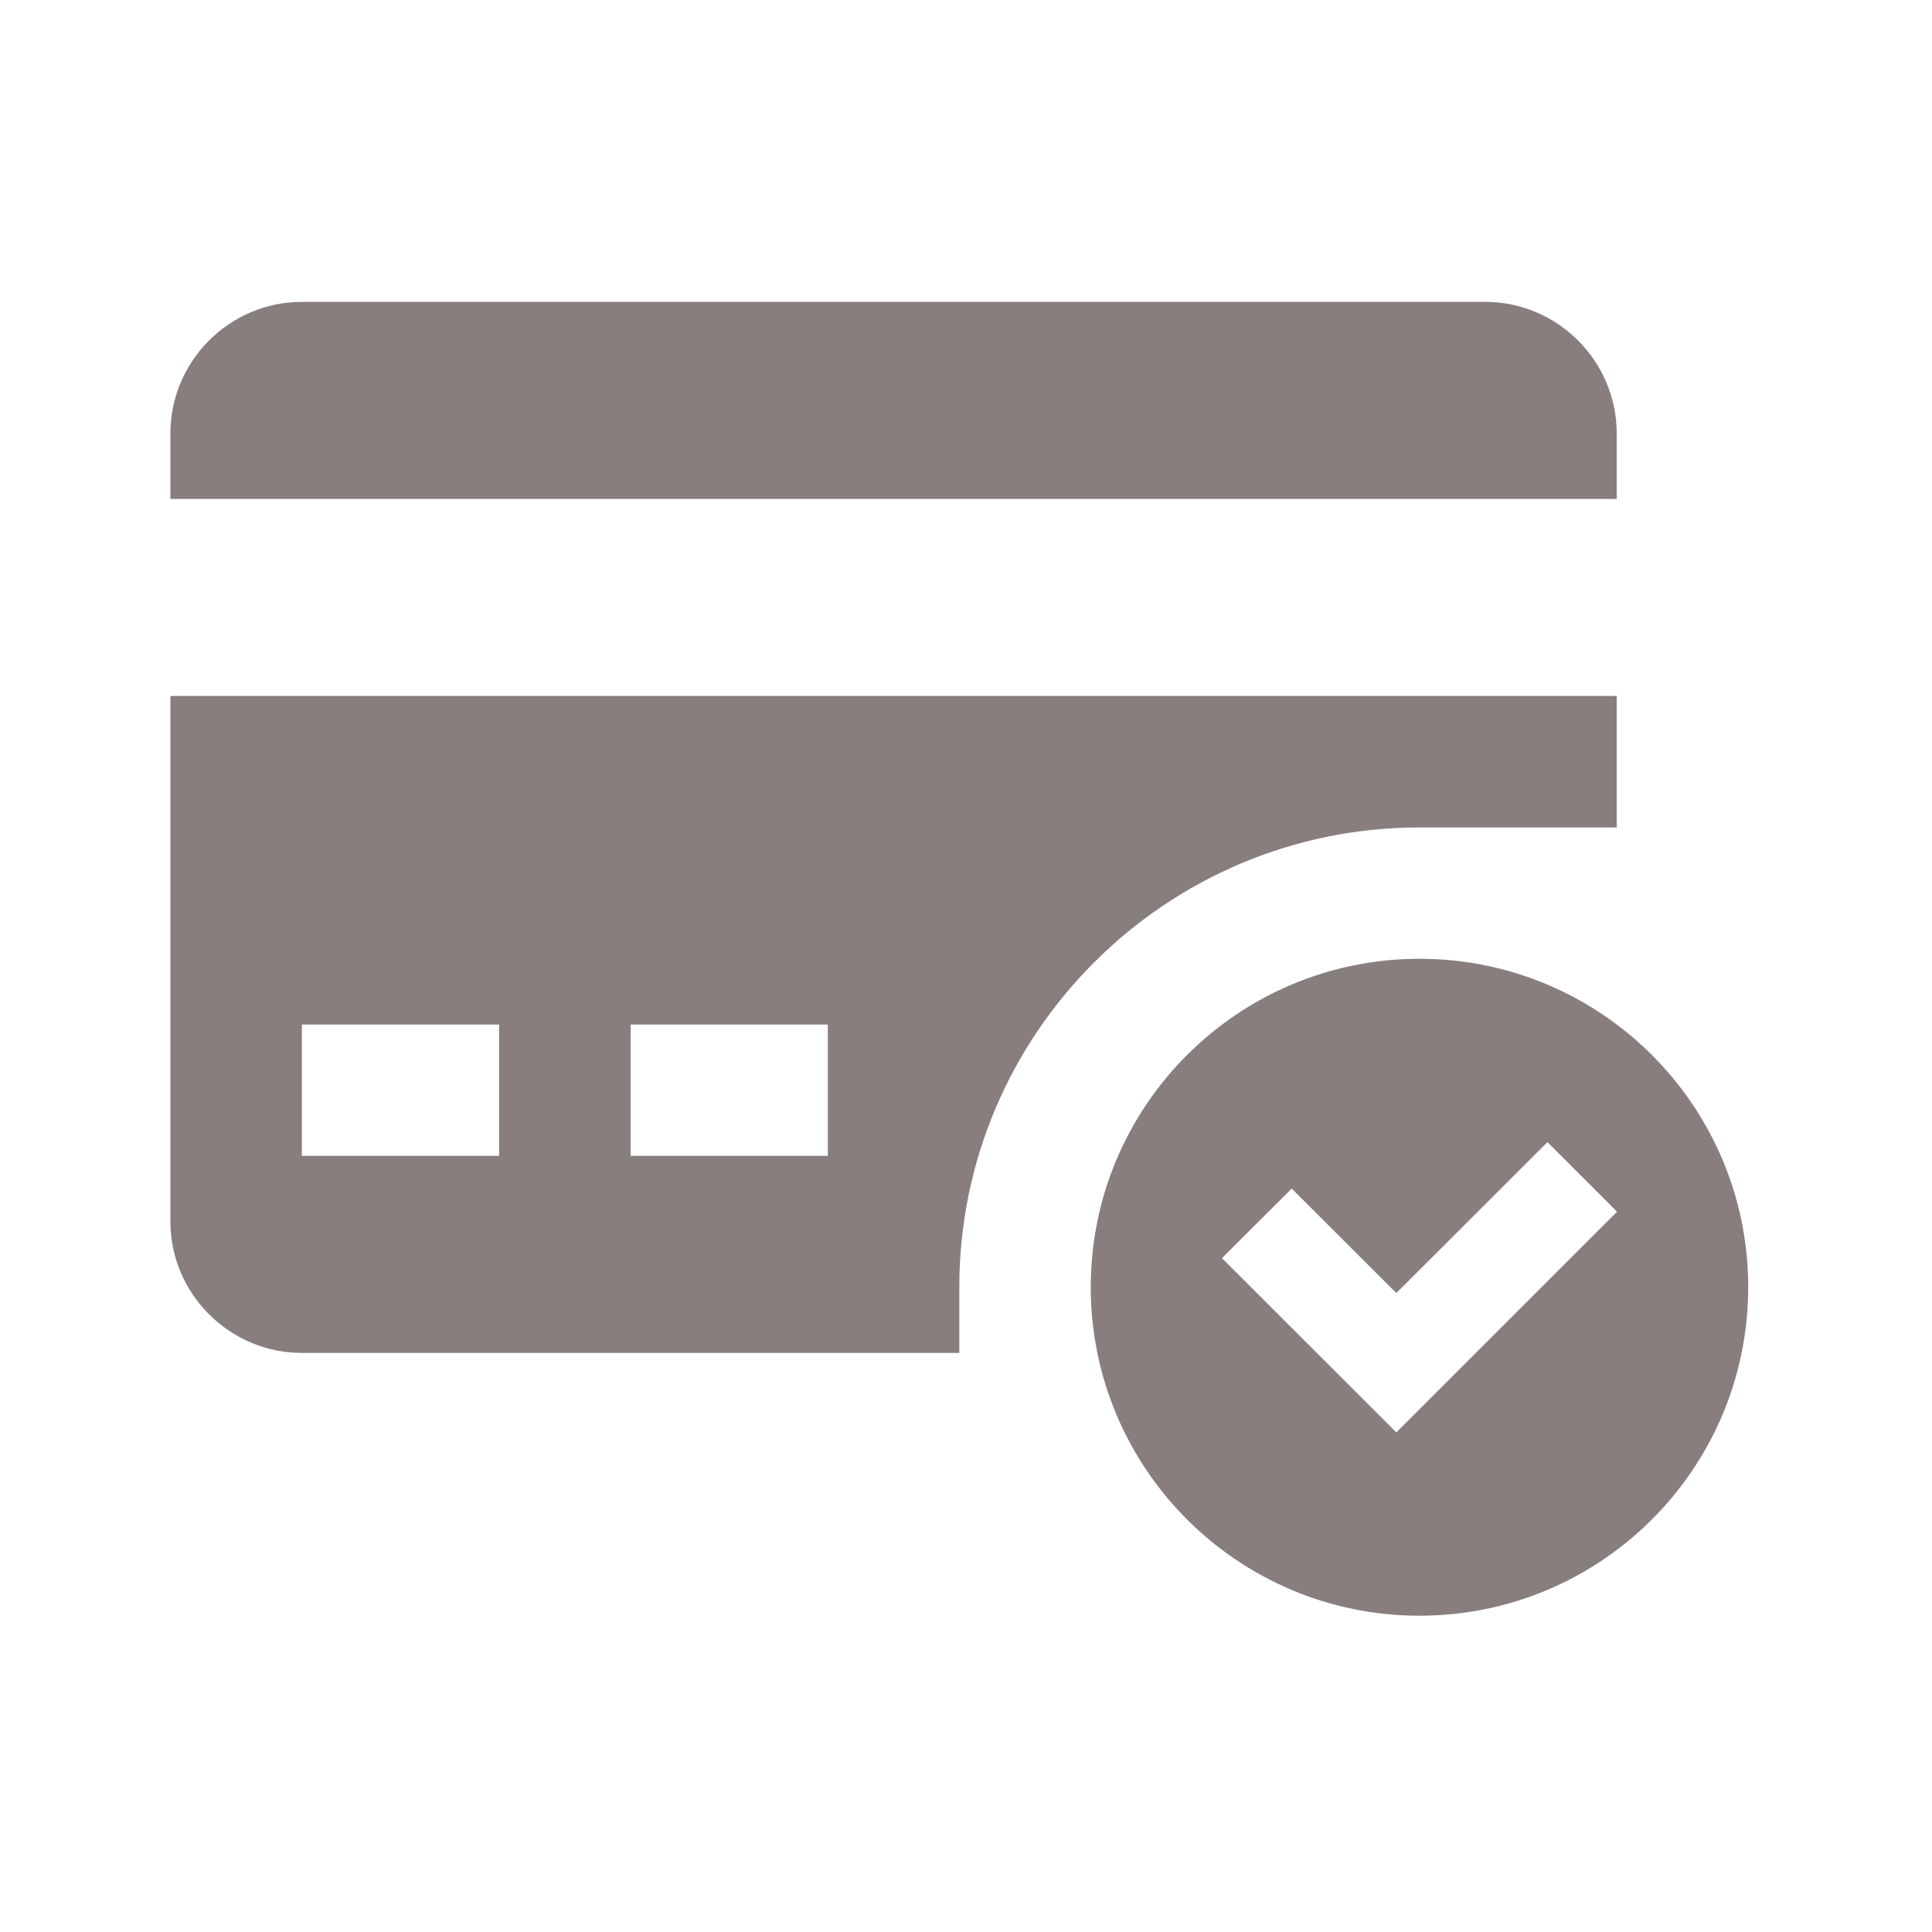 <?xml version="1.0" encoding="UTF-8"?> <svg xmlns="http://www.w3.org/2000/svg" xmlns:xlink="http://www.w3.org/1999/xlink" width="60" zoomAndPan="magnify" viewBox="0 0 45 45" height="60" preserveAspectRatio="xMidYMid meet" version="1.0"><defs><clipPath id="471641c0c0"><path d="M 3.969 7 L 38 7 L 38 12 L 3.969 12 Z M 3.969 7 " clip-rule="nonzero"></path></clipPath><clipPath id="d6001e3a22"><path d="M 3.969 16 L 38 16 L 38 32 L 3.969 32 Z M 3.969 16 " clip-rule="nonzero"></path></clipPath><clipPath id="f6c9e3400c"><path d="M 25 22 L 40.719 22 L 40.719 37.73 L 25 37.73 Z M 25 22 " clip-rule="nonzero"></path></clipPath></defs><g clip-path="url(#471641c0c0)"><path fill="#877e7d" d="M 37.656 11.621 L 37.656 10.094 C 37.656 8.41 36.277 7.031 34.594 7.031 L 7.031 7.031 C 5.348 7.031 3.969 8.41 3.969 10.094 L 3.969 11.621 Z M 37.656 11.621 " fill-opacity="1" fill-rule="nonzero"></path></g><g clip-path="url(#d6001e3a22)"><path fill="#877e7d" d="M 3.969 16.211 L 3.969 28.453 C 3.969 30.133 5.348 31.512 7.031 31.512 L 22.344 31.512 L 22.344 29.98 C 22.344 24.078 27.152 19.273 33.062 19.273 L 37.656 19.273 L 37.656 16.211 Z M 11.625 26.922 L 7.031 26.922 L 7.031 23.863 L 11.625 23.863 Z M 19.281 26.922 L 14.688 26.922 L 14.688 23.863 L 19.281 23.863 Z M 19.281 26.922 " fill-opacity="1" fill-rule="nonzero"></path></g><g clip-path="url(#f6c9e3400c)"><path fill="#877e7d" d="M 33.062 22.332 C 28.836 22.332 25.406 25.758 25.406 29.98 C 25.406 34.207 28.836 37.633 33.062 37.633 C 37.289 37.633 40.719 34.207 40.719 29.98 C 40.719 25.758 37.289 22.332 33.062 22.332 Z M 32.523 33.363 L 28.461 29.305 L 30.086 27.684 L 32.523 30.117 L 36.043 26.602 L 37.664 28.223 Z M 32.523 33.363 " fill-opacity="1" fill-rule="nonzero"></path></g></svg> 